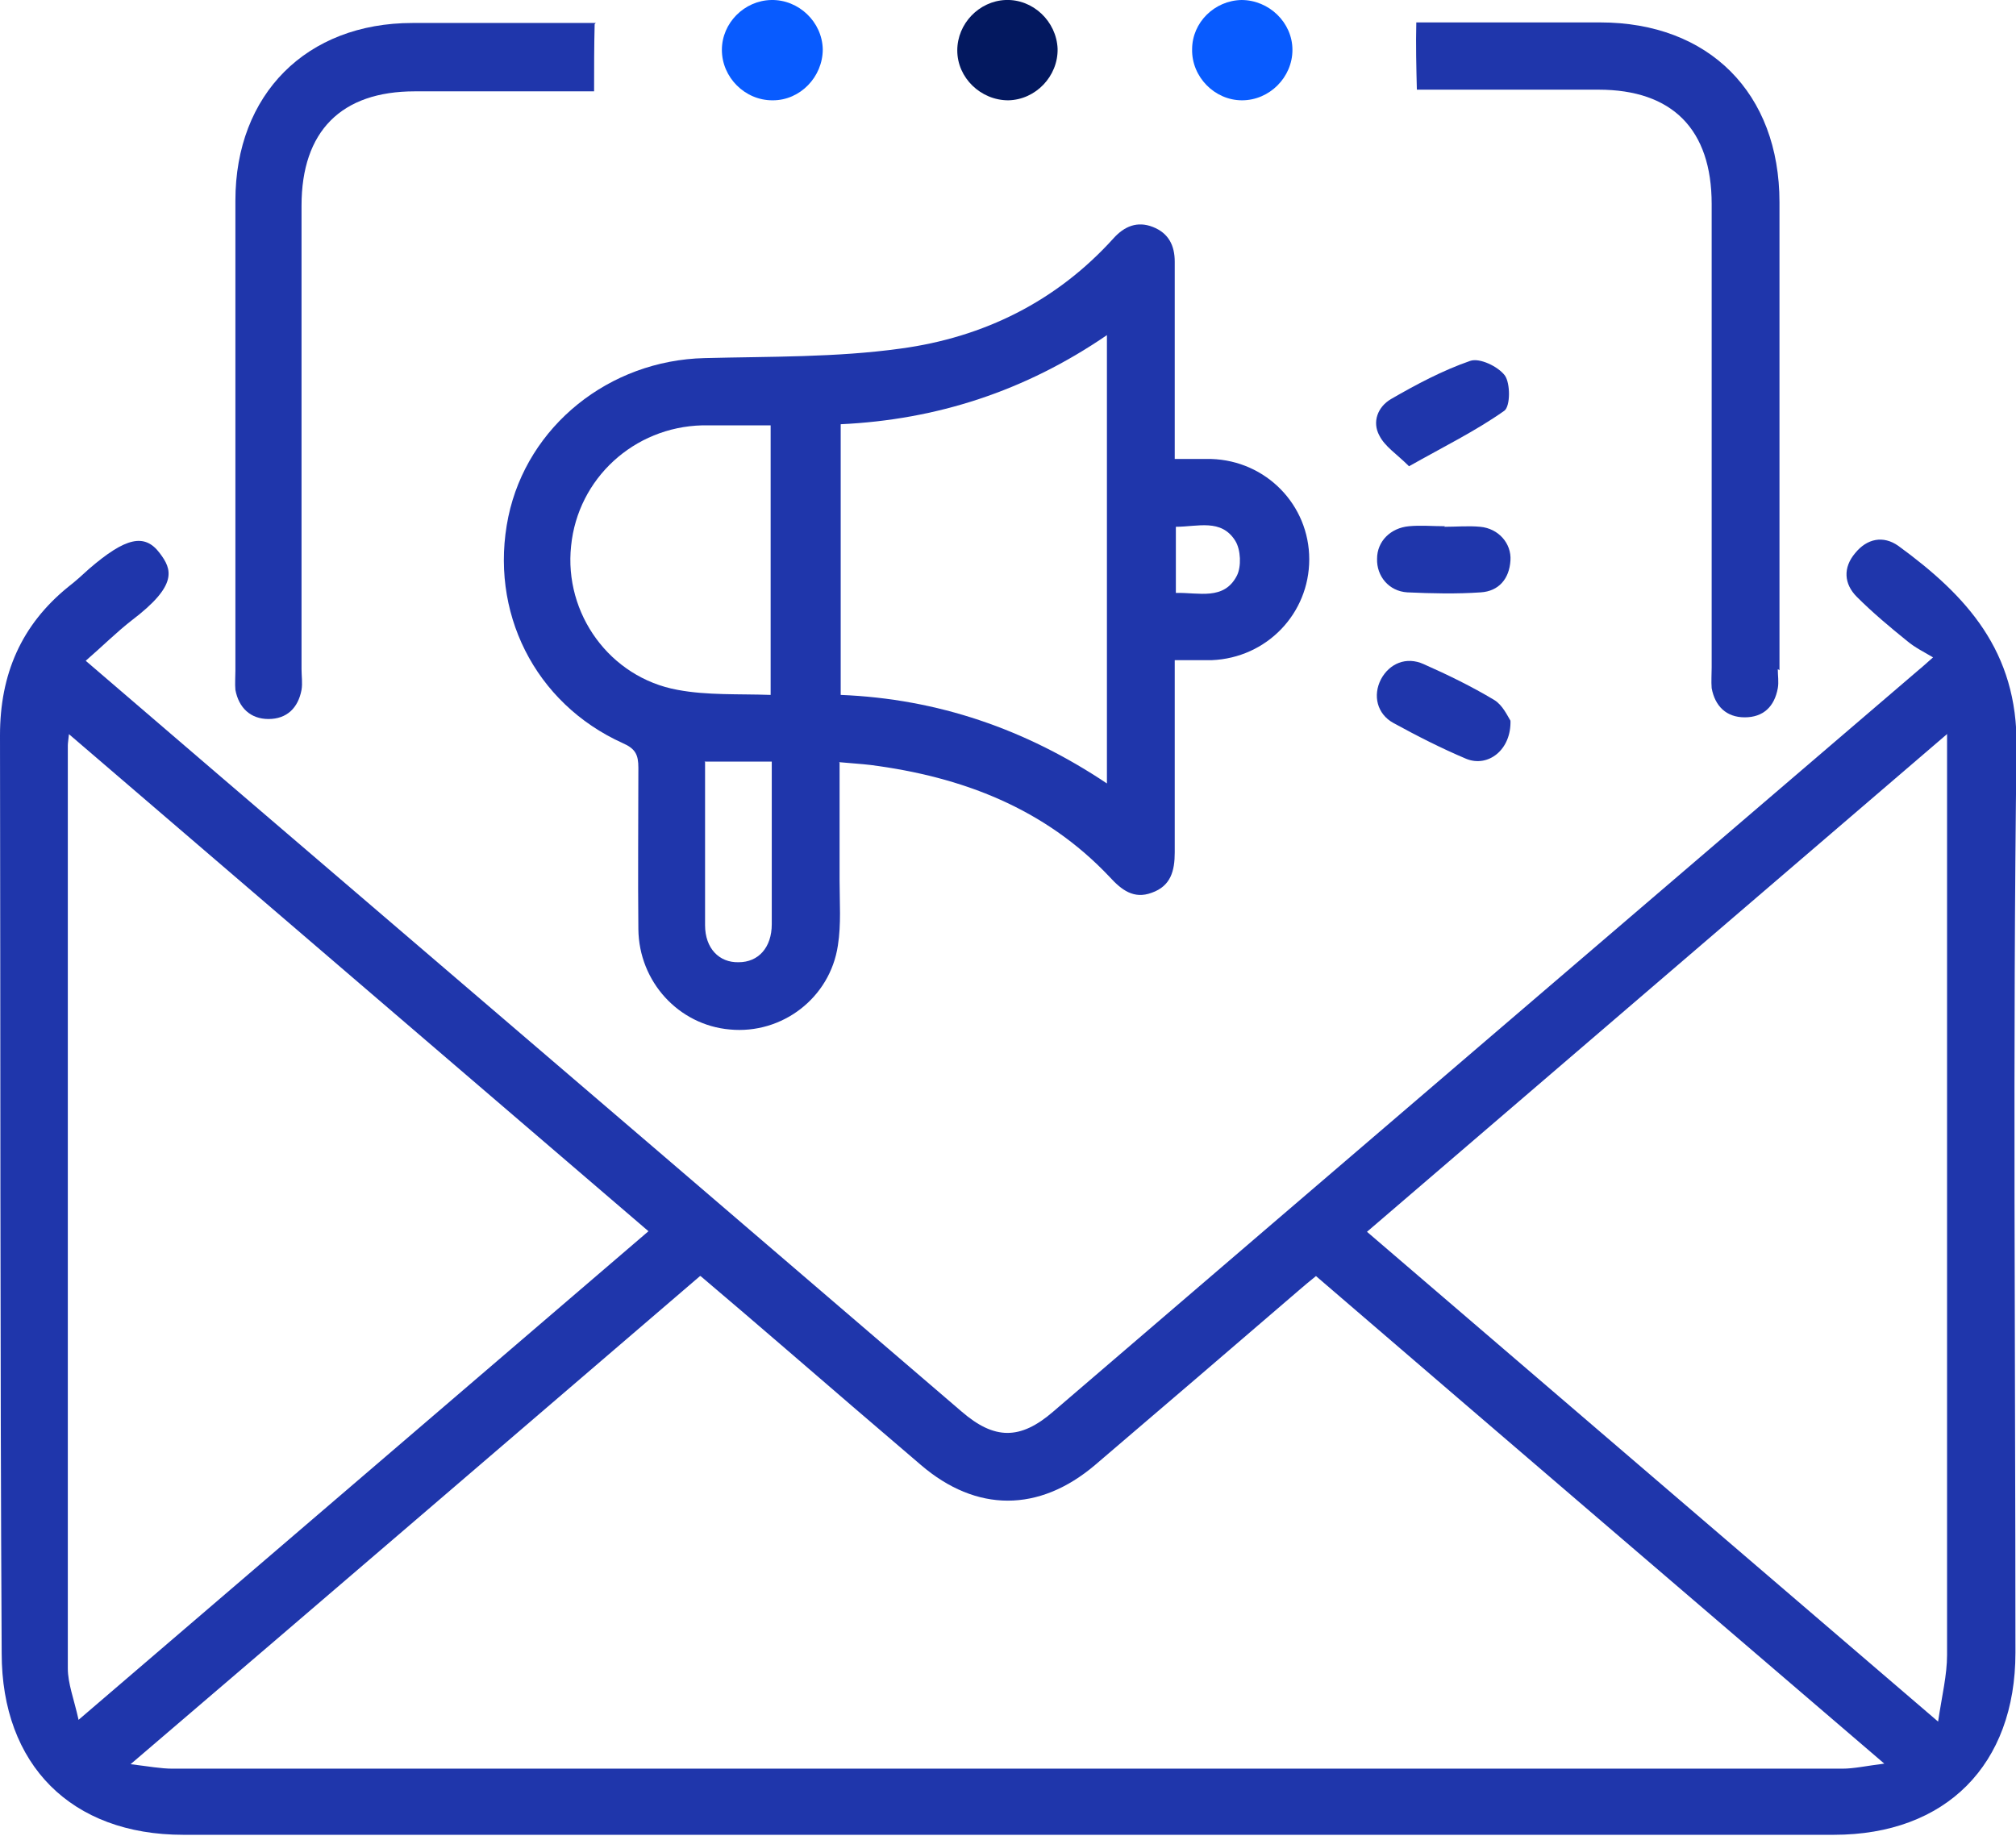 <svg xmlns="http://www.w3.org/2000/svg" id="Layer_2" viewBox="0 0 359.7 327.6"><defs><style>.cls-1{fill:#03185f;}.cls-2{fill:#1f36ab;}.cls-3{fill:#085bff;}</style></defs><g id="Layer_1-2"><g><g><path class="cls-2" d="M15.4,118c16.2,13.9,31.9,27.4,47.7,40.9,36.2,31,72.4,62,108.5,93,5.8,5,10.4,5.1,16.3,0,51.5-44.2,103-88.3,154.6-132.5,.4-.3,.8-.7,2.4-2.1-1.7-1-3.3-1.8-4.6-2.9-3.1-2.5-6.2-5.1-9-7.9-2.3-2.3-2.5-5.2-.3-7.8,2.1-2.6,5-3.2,7.7-1.3,12.2,8.9,21.3,18.8,21.1,35.8-.7,53.9-.2,107.8-.2,161.7,0,20-12.4,32.5-32.4,32.5-98.2,0-196.4,0-294.5,0-20,0-32.4-12.5-32.4-32.4C0,240.5,.1,185.8,0,131.2c0-10.9,3.8-19.7,12.2-26.5,1.3-1,2.5-2.1,3.7-3.2,6.5-5.6,9.9-6.4,12.6-2.8,2.2,2.9,3.3,5.7-5,12-2.7,2.1-5.2,4.6-8.2,7.2Zm109.5,109.7c-33.7,28.9-67.2,57.7-101.6,87.1,3.3,.4,5.4,.8,7.5,.8,99.3,0,198.6,0,297.9,0,2.1,0,4.3-.5,7.5-.9-34.3-29.4-67.8-58.1-101.4-87-1.1,.9-2.1,1.7-3,2.5-12.1,10.4-24.2,20.8-36.4,31.2-10,8.5-21.2,8.5-31.1,0-8.1-6.9-16.1-13.8-24.1-20.7-5-4.3-10-8.6-15.2-13ZM14,306.9c34.4-29.5,67.9-58.2,101.7-87.2-34.5-29.6-68.7-58.9-103.4-88.7-.1,1.1-.2,1.6-.2,2,0,54.9,0,109.8,0,164.7,0,2.7,1.1,5.5,1.9,9.1ZM347.5,130.9c-35,30-69.2,59.4-103.6,88.9,33.9,29.1,67.4,57.8,101.9,87.4,.7-4.7,1.6-8.3,1.6-11.9,0-53.3,0-106.6,0-159.8v-4.5Z"></path><path class="cls-2" d="M149.8,136.1c0,7.1,0,14,0,21,0,3.9,.3,7.8-.3,11.6-1.4,9.4-10,15.9-19.3,15-9.1-.8-16.2-8.5-16.3-17.9-.1-9.6,0-19.2,0-28.8,0-2.3-.5-3.4-2.8-4.4-15.7-7.1-23.9-23.5-20.4-40.4,3.4-16.2,18-27.9,35-28.3,11.7-.3,23.5-.1,35-1.7,14.8-2,27.8-8.4,38-19.7,1.9-2.1,4.2-3.1,7-2,2.8,1.1,3.9,3.3,3.9,6.2,0,10.2,0,20.5,0,30.7,0,1.4,0,2.7,0,4.5,2.3,0,4.4,0,6.5,0,9.8,.3,17.5,8.2,17.5,17.9,0,9.7-7.6,17.6-17.4,18-2,0-4,0-6.6,0,0,1.4,0,2.7,0,4,0,10.1,0,20.2,0,30.3,0,3.3-.7,6-4.1,7.2-3.2,1.2-5.4-.5-7.5-2.8-11.6-12.3-26.4-17.9-42.7-20-1.7-.2-3.5-.3-5.6-.5Zm47.7-76.3c-14.6,10-30.4,15.1-47.5,15.9v48.3c17.3,.7,33,6.1,47.5,15.8V59.8Zm-60,64.3v-48.2c-4.2,0-8.2,0-12.2,0-12.2,.3-22.2,9.5-23.4,21.5-1.3,12.1,6.9,23.5,19,25.7,5.3,1,10.9,.7,16.6,.9Zm-11.7,11.9c0,10,0,19.6,0,29.1,0,4.1,2.5,6.7,6,6.6,3.5,0,5.9-2.6,5.9-6.8,0-6.8,0-13.7,0-20.5,0-2.8,0-5.6,0-8.5h-12Zm84-30.2c4.1-.1,8.6,1.4,10.9-3.1,.8-1.6,.7-4.6-.3-6.2-2.5-4-6.7-2.5-10.6-2.5v11.8Z"></path><path class="cls-2" d="M106.3,4.1c-10.9,0-21.8,0-32.7,0-18.9,0-31.6,12.7-31.6,31.7,0,28,0,55.9,0,83.9,0,1.1-.1,2.3,0,3.4,.6,3.2,2.7,5.2,5.9,5.2,3.3,0,5.3-2,5.9-5.2,.2-1.2,0-2.5,0-3.7,0-27.6,0-55.2,0-82.7,0-13.3,7.1-20.4,20.2-20.4,10.7,0,21.3,0,32,0,0-4,0-8,.1-12Z"></path><path class="cls-2" d="M317.5,119.6c0-27.8,0-55.7,0-83.5,0-19.5-12.6-32.1-32-32.1-10.9,0-21.8,0-32.8,0-.1,4,0,8,.1,12,10.8,0,21.6,0,32.4,0,13.2,0,20.2,7.1,20.2,20.4,0,27.6,0,55.2,0,82.7,0,1.2-.1,2.5,0,3.7,.6,3.2,2.6,5.2,5.9,5.2,3.3,0,5.3-1.9,5.9-5.2,.2-1.1,0-2.2,0-3.4Z"></path><path class="cls-2" d="M251.3,83.1c-2.1-2.1-4.2-3.4-5.2-5.4-1.3-2.4-.3-5.1,2.1-6.5,4.5-2.6,9.2-5.1,14.1-6.8,1.7-.6,5,1,6.2,2.6,1,1.4,1,5.5-.1,6.3-5.1,3.6-10.8,6.4-17,9.9Z"></path><path class="cls-2" d="M269.5,128.5c.2,5.3-4,8.5-7.9,6.9-4.5-1.9-8.8-4.1-13-6.4-2.9-1.6-3.7-4.9-2.2-7.8,1.5-2.8,4.5-4.1,7.6-2.7,4.3,1.9,8.6,4,12.6,6.4,1.5,.9,2.4,2.9,2.9,3.7Z"></path><path class="cls-2" d="M257.7,94c2.1,0,4.3-.2,6.4,0,3.3,.3,5.6,3,5.4,6-.2,3.3-2.1,5.5-5.3,5.7-4.3,.3-8.7,.2-13.1,0-3.3-.2-5.5-2.9-5.4-6,0-3.1,2.4-5.5,5.7-5.8,2.1-.2,4.2,0,6.4,0,0,0,0,0,0,0Z"></path></g><path class="cls-3" d="M137.8,17.9c-4.9,0-9-4.1-9-9,0-4.8,4-8.8,8.8-8.9,4.9-.1,9.1,3.9,9.2,8.8,0,4.9-4,9.1-8.9,9.1Z"></path><path class="cls-1" d="M179.9,17.9c-4.9,0-9.1-4-9.1-8.9,0-4.8,3.9-8.8,8.6-9,4.9-.2,9.1,3.8,9.3,8.7,.1,4.9-3.9,9.1-8.8,9.2Z"></path><path class="cls-3" d="M230.6,8.9c0,4.9-4.1,9-9,9-4.9,0-9-4.2-8.9-9.1,0-4.8,4-8.7,8.8-8.8,4.9,0,9.1,4,9.1,8.9Z"></path></g></g></svg>